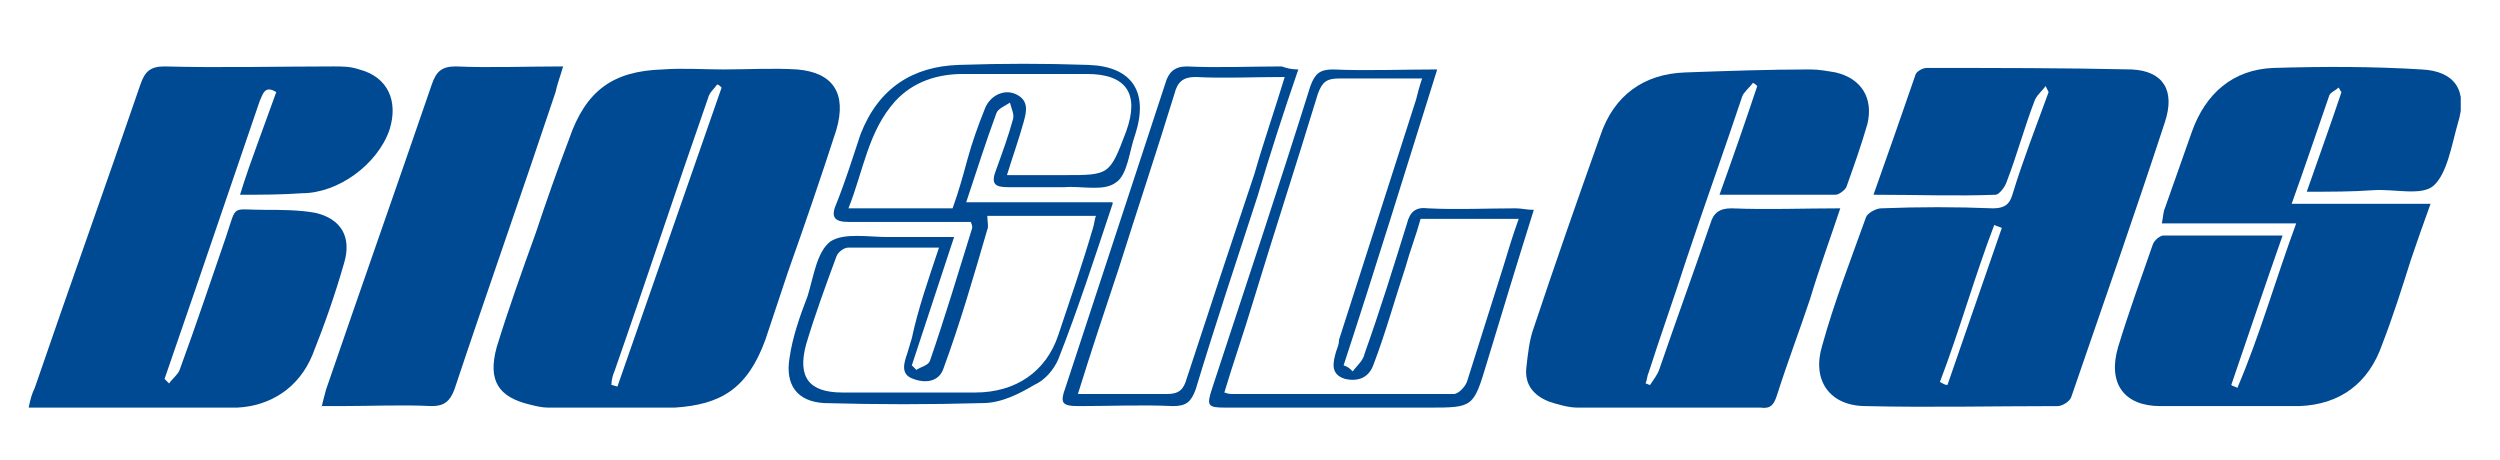 <?xml version="1.0" encoding="utf-8"?>
<!-- Generator: Adobe Illustrator 24.0.3, SVG Export Plug-In . SVG Version: 6.00 Build 0)  -->
<svg version="1.1" id="Livello_1" xmlns="http://www.w3.org/2000/svg" xmlns:xlink="http://www.w3.org/1999/xlink" x="0px" y="0px"
	 viewBox="0 0 165.6 30.5" style="enable-background:new 0 0 165.6 30.5;" xml:space="preserve">
<style type="text/css">
	.st0{clip-path:url(#SVGID_2_);fill:#004A93;}
</style>
<g>
	<defs>
		<rect id="SVGID_1_" x="1.8" y="4.2" width="161.2" height="22.8"/>
	</defs>
	<clipPath id="SVGID_2_">
		<use xlink:href="#SVGID_1_"  style="overflow:visible;"/>
	</clipPath>
	<path class="st0" d="M135.5,5.7c-0.2,0.3-0.5,0.5-0.7,0.9c-0.7,1.8-1.2,3.7-1.9,5.5c-0.1,0.3-0.5,0.8-0.7,0.8c-2.6,0.1-5.2,0-8.1,0
		c1-2.8,1.9-5.4,2.8-8c0.1-0.2,0.5-0.4,0.7-0.4c4.5,0,9.1,0,13.6,0.1c2.1,0.1,2.9,1.4,2.2,3.5c-2,6.1-4.1,12.1-6.2,18.2
		c-0.1,0.3-0.6,0.6-0.9,0.6c-4.2,0-8.5,0.1-12.7,0c-2.4,0-3.6-1.7-2.9-4c0.8-2.9,1.9-5.7,2.9-8.5c0.1-0.3,0.7-0.6,1-0.6
		c2.5-0.1,5-0.1,7.4,0c0.7,0,1.1-0.2,1.3-0.9c0.7-2.3,1.6-4.6,2.4-6.8L135.5,5.7 M128.5,25.3c0.2,0.1,0.3,0.2,0.5,0.2
		c1.2-3.5,2.4-6.9,3.6-10.4c-0.2-0.1-0.3-0.1-0.5-0.2C130.8,18.3,129.8,21.9,128.5,25.3"/>
	<path class="st0" d="M47.9,4.6c1.6,0,3.3-0.1,4.9,0c2.4,0.2,3.3,1.6,2.6,4c-1,3.1-2.1,6.3-3.2,9.4c-0.5,1.5-1,3-1.5,4.5
		c-1.2,3.3-3,4.3-6,4.5c-2.8,0.1-5.6,0-8.4,0c-0.4,0-0.8-0.1-1.2-0.2c-2.1-0.5-2.8-1.6-2.2-3.8c0.8-2.6,1.7-5.1,2.6-7.6
		c0.7-2.1,1.4-4.1,2.2-6.2c1.1-3.2,2.9-4.5,6.2-4.6C45.2,4.5,46.6,4.6,47.9,4.6L47.9,4.6 M40.5,25.5c0.1,0,0.3,0.1,0.4,0.1
		c2.3-6.6,4.6-13.2,6.9-19.8c-0.1-0.1-0.2-0.2-0.3-0.2c-0.2,0.3-0.5,0.5-0.6,0.9c-2.1,6-4.1,12.1-6.2,18.1
		C40.6,24.8,40.5,25.2,40.5,25.5"/>
	<path class="st0" d="M113.9,12.9c0.9-2.5,1.7-4.8,2.5-7.2c-0.1-0.1-0.2-0.2-0.3-0.2c-0.2,0.3-0.6,0.6-0.7,0.9
		c-1.2,3.6-2.5,7.2-3.7,10.8c-0.8,2.5-1.7,5-2.5,7.5c-0.1,0.2-0.1,0.5-0.2,0.7c0.1,0,0.2,0.1,0.3,0.1c0.2-0.3,0.5-0.7,0.6-1
		c1.1-3.2,2.3-6.5,3.4-9.7c0.2-0.7,0.6-1,1.4-1c2.4,0.1,4.7,0,7.2,0c-0.7,2.1-1.4,4-2,6c-0.7,2.1-1.5,4.2-2.2,6.4
		c-0.2,0.6-0.4,0.9-1.1,0.8c-4,0-8.1,0-12.1,0c-0.6,0-1.3-0.2-1.9-0.4c-1-0.4-1.6-1.1-1.5-2.2c0.1-0.9,0.2-1.9,0.5-2.7
		c1.4-4.2,2.9-8.5,4.4-12.7c0.9-2.7,2.9-4.1,5.6-4.2c2.8-0.1,5.6-0.2,8.3-0.2c0.6,0,1.1,0.1,1.7,0.2c1.7,0.4,2.5,1.7,2.1,3.4
		c-0.4,1.4-0.9,2.8-1.4,4.2c-0.1,0.2-0.5,0.5-0.7,0.5C119.1,12.9,116.6,12.9,113.9,12.9"/>
	<path class="st0" d="M15.9,12.9c0.4-1.3,0.8-2.4,1.2-3.5c0.4-1.1,0.8-2.2,1.2-3.3c-0.8-0.5-0.9,0.2-1.1,0.6
		c-1.4,4.1-2.8,8.2-4.2,12.3c-0.7,2-1.4,4.1-2.1,6.1c0.1,0.1,0.2,0.2,0.3,0.3c0.2-0.3,0.6-0.6,0.7-0.9c1.1-3,2.1-6,3.1-8.9
		c0.7-2.1,0.3-1.7,2.5-1.7c1.1,0,2.3,0,3.4,0.2c1.7,0.4,2.4,1.6,1.9,3.3c-0.6,2.1-1.3,4.1-2.1,6.1c-0.9,2.2-2.8,3.4-5,3.5
		c-4.5,0.1-9.1,0-13.8,0c0.1-0.5,0.2-0.9,0.4-1.3c2.3-6.7,4.7-13.4,7-20.1c0.3-0.9,0.7-1.2,1.6-1.2c3.7,0.1,7.5,0,11.2,0
		c0.6,0,1.1,0,1.7,0.2c1.9,0.5,2.6,2.1,2,4c-0.8,2.3-3.4,4.2-5.8,4.2C18.6,12.9,17.3,12.9,15.9,12.9"/>
	<path class="st0" d="M152.8,12.7c0.8-2.3,1.6-4.5,2.3-6.6C155,6,155,5.9,154.9,5.8c-0.2,0.2-0.5,0.3-0.6,0.5
		c-0.8,2.3-1.6,4.7-2.5,7.2h9.2c-0.5,1.4-0.9,2.5-1.3,3.7c-0.6,1.9-1.2,3.8-1.9,5.6c-0.9,2.6-2.8,4-5.5,4.1c-3.1,0-6.1,0-9.2,0
		c-2.4,0-3.5-1.5-2.8-3.9c0.7-2.3,1.5-4.5,2.3-6.8c0.1-0.3,0.5-0.6,0.7-0.6c2.5,0,5.1,0,7.9,0c-1.2,3.4-2.3,6.7-3.4,9.9
		c0.1,0.1,0.3,0.1,0.4,0.2c1.5-3.5,2.5-7.1,3.9-10.9h-8.9c0.1-0.5,0.1-0.8,0.2-1c0.6-1.7,1.2-3.4,1.8-5.1c0.9-2.5,2.7-4.1,5.4-4.2
		c3.3-0.1,6.6-0.1,9.8,0.1c2.2,0.1,3.1,1.4,2.4,3.6c-0.4,1.4-0.7,3.3-1.6,4.1c-0.8,0.7-2.6,0.2-4,0.3
		C155.8,12.7,154.4,12.7,152.8,12.7"/>
	<path class="st0" d="M21.3,27c0.1-0.5,0.2-0.8,0.3-1.2c2.3-6.7,4.7-13.5,7-20.2c0.3-0.9,0.7-1.2,1.6-1.2c2.3,0.1,4.6,0,7.1,0
		c-0.2,0.7-0.4,1.2-0.5,1.7c-2.2,6.6-4.5,13.1-6.7,19.7c-0.3,0.8-0.7,1.1-1.5,1.1c-2-0.1-4,0-6.1,0H21.3z"/>
	<path class="st0" d="M73.7,13.5c-1.2,3.6-2.3,7-3.6,10.3c-0.3,0.7-0.9,1.4-1.6,1.7c-1,0.6-2.2,1.2-3.4,1.2c-3.5,0.1-7,0.1-10.5,0
		c-1.8-0.1-2.6-1.2-2.3-3c0.2-1.4,0.7-2.8,1.2-4.1c0.4-1.3,0.6-2.9,1.5-3.6c0.9-0.6,2.5-0.3,3.8-0.3c1.4,0,2.8,0,4.4,0
		c-1,3-1.9,5.8-2.8,8.5c0.1,0.1,0.2,0.2,0.3,0.3c0.3-0.2,0.8-0.3,0.9-0.6c1-2.9,1.9-5.9,2.8-8.8c0-0.1,0-0.2-0.1-0.4h-3
		c-1.7,0-3.4,0-5.1,0c-0.9,0-1.2-0.3-0.8-1.2C56,12,56.5,10.4,57,8.9c1.2-3.1,3.5-4.5,6.5-4.6c2.9-0.1,5.7-0.1,8.6,0
		c2.9,0.1,4,1.8,3.1,4.6c-0.4,1.1-0.5,2.7-1.3,3.2c-0.8,0.6-2.3,0.2-3.4,0.3c-1.2,0-2.4,0-3.7,0c-0.9,0-1.2-0.2-0.8-1.2
		c0.4-1.1,0.8-2.2,1.1-3.3c0.1-0.3-0.1-0.7-0.2-1.1c-0.3,0.2-0.8,0.4-0.9,0.7c-0.7,1.9-1.3,3.8-2,5.9H73.7z M62.2,16.4
		c-2.2,0-4.1,0-6,0c-0.3,0-0.7,0.3-0.8,0.6c-0.7,1.9-1.4,3.8-2,5.8c-0.6,2.2,0.2,3.2,2.4,3.2c2.9,0,5.9,0,8.8,0
		c2.7,0,4.7-1.4,5.5-3.8c0.8-2.4,1.6-4.7,2.3-7.1c0.1-0.3,0.1-0.6,0.2-0.8h-7.2c0,0.4,0.1,0.7,0,0.9c-0.9,3.1-1.8,6.2-2.9,9.2
		c-0.3,0.9-1.2,1-2,0.7c-0.9-0.3-0.6-1.1-0.4-1.7c0.1-0.3,0.2-0.7,0.3-1C60.8,20.5,61.5,18.5,62.2,16.4 M63.1,13.8
		c0.4-1.1,0.7-2.2,1-3.3c0.3-1.1,0.7-2.2,1.1-3.2c0.3-0.9,1.2-1.4,2-1.1c1,0.4,0.8,1.2,0.6,1.9c-0.3,1.1-0.7,2.2-1.1,3.5h3.8
		c3,0,3,0,4.1-2.9c0.9-2.5,0-3.8-2.6-3.8c-2.7,0-5.5,0-8.2,0c-1.7,0-3.3,0.5-4.5,1.8c-1.8,2-2.1,4.6-3.1,7.1H63.1z"/>
	<path class="st0" d="M89.6,24.6c0.3-0.4,0.7-0.7,0.8-1.2c1-2.8,1.9-5.7,2.8-8.6c0.2-0.8,0.6-1.1,1.4-1c1.9,0.1,3.9,0,5.8,0
		c0.4,0,0.7,0.1,1.2,0.1c-1.1,3.5-2.1,6.8-3.1,10.1C97.6,27,97.6,27,94.6,27c-4.5,0-8.9,0-13.4,0c-1.2,0-1.3-0.1-0.9-1.3
		c2.2-6.7,4.4-13.3,6.5-20c0.3-0.8,0.6-1.1,1.5-1.1c2.2,0.1,4.5,0,6.9,0c-2.1,6.7-4.1,13.2-6.2,19.6C89.3,24.3,89.4,24.4,89.6,24.6
		 M81.1,26c0.3,0.1,0.4,0.1,0.6,0.1c4.9,0,9.8,0,14.6,0c0.3,0,0.8-0.5,0.9-0.9c0.8-2.5,1.6-5.1,2.4-7.6c0.3-1,0.6-2,1-3.1h-6.5
		c-0.3,1.1-0.7,2.1-1,3.2c-0.7,2.1-1.3,4.3-2.1,6.4c-0.3,0.9-1,1.2-1.9,1c-1-0.3-0.8-1.1-0.6-1.8c0.1-0.3,0.2-0.5,0.2-0.8
		c1.7-5.3,3.4-10.6,5.1-15.9c0.1-0.4,0.2-0.8,0.4-1.4c-1.9,0-3.7,0-5.5,0c-0.8,0-1.1,0.2-1.4,1c-1.4,4.6-2.9,9.2-4.3,13.8
		C82.4,22,81.7,24,81.1,26"/>
	<path class="st0" d="M86,4.6c-1,2.9-1.9,5.7-2.7,8.4c-1.4,4.3-2.8,8.5-4.1,12.8c-0.3,0.8-0.6,1.1-1.5,1.1c-2.1-0.1-4.1,0-6.2,0
		c-1.2,0-1.3-0.2-0.9-1.3c2.2-6.7,4.4-13.4,6.6-20.1c0.2-0.7,0.6-1.1,1.4-1.1c2.1,0.1,4.2,0,6.3,0C85.2,4.5,85.5,4.6,86,4.6
		 M85.1,5.1c-2.1,0-4,0.1-5.9,0c-0.8,0-1.2,0.3-1.4,1.1c-1.2,3.9-2.5,7.8-3.7,11.6c-0.9,2.7-1.8,5.4-2.7,8.3c2.1,0,4,0,5.9,0
		c0.8,0,1.1-0.3,1.3-1c1.5-4.6,3-9.1,4.5-13.6C83.7,9.4,84.4,7.4,85.1,5.1"/>
</g>
</svg>
